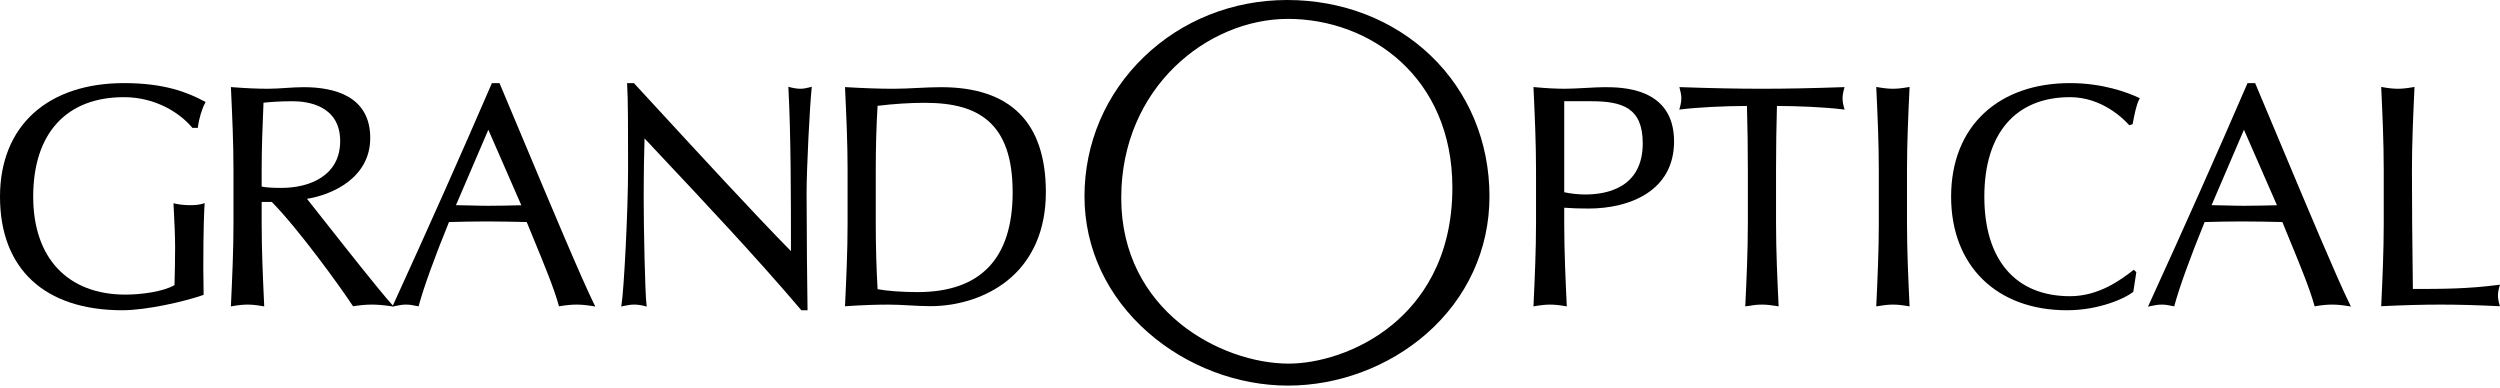 <svg width="200" height="31" viewBox="0 0 200 31" fill="none" xmlns="http://www.w3.org/2000/svg">
<path d="M75.285 6.974C74.656 6.974 74.009 7.007 73.384 7.037C72.763 7.068 72.119 7.101 71.494 7.101C70.382 7.101 69.144 7.059 67.709 6.974L67.601 6.968L67.605 7.077C67.704 9.195 67.807 11.385 67.807 13.574V17.893C67.807 20.081 67.704 22.271 67.605 24.391L67.601 24.5L67.71 24.493C68.984 24.409 70.051 24.369 71.068 24.369C71.63 24.369 72.196 24.4 72.745 24.43C73.294 24.462 73.864 24.493 74.432 24.493C76.702 24.493 78.932 23.759 80.55 22.478C82.59 20.864 83.669 18.41 83.669 15.383C83.669 9.803 80.848 6.974 75.285 6.974ZM73.403 23.368C72.181 23.368 70.915 23.275 70.207 23.134C70.11 21.439 70.061 19.676 70.061 17.893V13.574C70.061 11.782 70.111 10.018 70.206 8.466C71.527 8.306 72.797 8.225 73.98 8.225C76.291 8.225 77.894 8.677 79.025 9.645C80.363 10.79 81.012 12.666 81.012 15.383C81.012 20.681 78.453 23.368 73.403 23.368Z" fill="#000000"/>
<path d="M9.915 6.648C6.937 6.648 4.446 7.471 2.71 9.03C0.936 10.62 0 12.938 0 15.734C0 21.508 3.568 24.82 9.789 24.82C11.734 24.82 14.776 24.118 16.224 23.61L16.289 23.587V23.518C16.289 23.174 16.282 22.82 16.277 22.478C16.27 22.147 16.264 21.805 16.264 21.484C16.264 18.24 16.335 16.843 16.364 16.392L16.374 16.248L16.238 16.292C15.967 16.376 15.644 16.414 15.187 16.414C14.788 16.414 14.324 16.365 14.004 16.289L13.878 16.26L13.884 16.39C13.894 16.591 13.903 16.798 13.915 17.009C13.959 17.882 14.009 18.872 14.009 19.825C14.009 20.854 13.983 21.89 13.96 22.808C13.069 23.33 11.313 23.569 10.04 23.569C5.416 23.569 2.656 20.64 2.656 15.734C2.656 10.674 5.302 7.773 9.915 7.773C12.435 7.773 14.382 9.025 15.363 10.197L15.392 10.232H15.826L15.836 10.146C15.913 9.515 16.162 8.683 16.402 8.25L16.451 8.162L16.363 8.115C15 7.389 13.168 6.648 9.915 6.648Z" fill="#000000"/>
<path d="M64.027 7.1C63.784 7.1 63.497 7.057 63.199 6.977L63.069 6.941L63.075 7.076C63.273 10.871 63.276 15.748 63.276 20.09C60.468 17.244 55.72 12.086 51.89 7.927L50.713 6.648H50.164L50.171 6.752C50.246 7.879 50.246 10.348 50.246 13.473C50.246 16.848 49.915 23.233 49.72 24.378L49.695 24.523L49.839 24.489C50.205 24.406 50.484 24.368 50.745 24.368C51.016 24.368 51.304 24.409 51.599 24.489L51.739 24.527L51.721 24.382C51.598 23.394 51.496 18.18 51.496 15.935C51.496 13.508 51.537 12.058 51.564 11.098L51.565 11.077L52.45 12.019C56.443 16.265 60.572 20.657 64.078 24.785L64.108 24.82H64.604L64.602 24.719C64.578 23.637 64.527 18.067 64.527 15.483C64.527 13.512 64.776 8.576 64.929 7.082L64.943 6.939L64.805 6.977C64.568 7.041 64.309 7.1 64.027 7.1Z" fill="#000000"/>
<path d="M41.907 11.283C41.226 9.659 40.569 8.089 39.985 6.708L39.96 6.648H39.353L39.328 6.707C36.843 12.456 34.272 18.228 31.47 24.354L31.429 24.444L31.327 24.329C30.254 23.128 27.651 19.825 25.928 17.639C25.373 16.935 24.886 16.316 24.558 15.906C26.517 15.598 29.619 14.262 29.619 11.038C29.619 7.679 26.726 6.974 24.299 6.974C23.819 6.974 23.332 7.006 22.862 7.037C22.394 7.068 21.91 7.1 21.437 7.1C20.589 7.1 19.682 7.06 18.583 6.974L18.472 6.965L18.477 7.076C18.575 9.204 18.678 11.405 18.678 13.574V17.893C18.678 20.062 18.575 22.262 18.477 24.39L18.472 24.512L18.591 24.491C19.078 24.406 19.452 24.368 19.805 24.368C20.157 24.368 20.531 24.406 21.018 24.491L21.139 24.512L21.133 24.39C21.034 22.263 20.933 20.063 20.933 17.893V16.157H21.747C23.903 18.351 27.24 22.97 28.209 24.449L28.244 24.501L28.307 24.491C28.829 24.41 29.314 24.368 29.747 24.368C30.192 24.368 30.68 24.409 31.239 24.491L31.397 24.515L31.388 24.534L31.443 24.522L31.507 24.531L31.489 24.511L31.581 24.49C31.95 24.406 32.23 24.368 32.489 24.368C32.746 24.368 33.026 24.406 33.396 24.49L33.488 24.511L33.512 24.42C33.897 22.993 34.75 20.631 35.919 17.763H35.921C36.944 17.738 37.909 17.715 38.916 17.715C40.022 17.715 41.144 17.74 42.138 17.763C42.328 18.231 42.53 18.721 42.735 19.219C43.516 21.113 44.324 23.071 44.696 24.421L44.719 24.506L44.806 24.491C45.323 24.406 45.729 24.368 46.122 24.368C46.515 24.368 46.92 24.406 47.436 24.491L47.625 24.523L47.54 24.351C46.527 22.306 44.072 16.45 41.907 11.283ZM20.933 13.574C20.933 11.795 21.003 10.055 21.08 8.216C21.583 8.166 22.324 8.099 23.42 8.099C24.56 8.099 27.214 8.409 27.214 11.289C27.214 14.049 24.788 15.032 22.517 15.032C21.791 15.032 21.308 15.001 20.933 14.927V13.574ZM39.041 16.463C38.603 16.463 38.137 16.451 37.688 16.438C37.286 16.427 36.873 16.416 36.477 16.414L39.067 10.38L41.705 16.418C40.866 16.44 39.929 16.463 39.041 16.463Z" fill="#000000"/>
<path d="M182.377 11.329C181.69 9.688 181.025 8.103 180.435 6.708L180.41 6.648H179.804L179.778 6.707C177.336 12.358 174.765 18.13 171.92 24.354L171.838 24.534L172.031 24.49C172.399 24.406 172.68 24.368 172.939 24.368C173.199 24.368 173.47 24.405 173.846 24.49L173.938 24.511L173.962 24.42C174.347 22.997 175.2 20.635 176.369 17.763H176.375C177.395 17.738 178.36 17.715 179.365 17.715C180.471 17.715 181.593 17.74 182.589 17.763C182.777 18.227 182.977 18.713 183.18 19.207C183.963 21.106 184.773 23.068 185.146 24.421L185.169 24.506L185.257 24.491C185.772 24.406 186.177 24.368 186.571 24.368C186.965 24.368 187.37 24.406 187.886 24.491L188.075 24.523L187.99 24.351C186.98 22.311 184.534 16.477 182.377 11.329ZM179.491 16.463C179.053 16.463 178.588 16.451 178.137 16.438C177.737 16.427 177.323 16.416 176.927 16.414L179.516 10.38L182.157 16.418C181.316 16.44 180.381 16.463 179.491 16.463Z" fill="#000000"/>
<path d="M165.603 6.648C162.805 6.648 160.435 7.472 158.748 9.031C157.008 10.638 156.089 12.956 156.089 15.734C156.089 21.254 159.725 24.82 165.352 24.82C167.969 24.82 170.042 23.842 170.635 23.369L170.665 23.344L170.905 21.774L170.707 21.581L170.611 21.654C169.675 22.367 167.931 23.696 165.603 23.696C161.246 23.696 158.747 20.793 158.747 15.734C158.747 10.674 161.246 7.773 165.603 7.773C168.116 7.773 169.834 9.457 170.301 9.974L170.344 10.02L170.611 9.933L170.636 9.796C170.738 9.261 170.906 8.364 171.138 7.949L171.188 7.857L171.093 7.812C170.155 7.377 168.194 6.648 165.603 6.648Z" fill="#000000"/>
<path d="M199.835 23.642C199.835 23.43 199.873 23.199 199.957 22.918L200 22.774L199.851 22.793C197.379 23.113 195.357 23.117 193.03 23.117C193.024 22.553 193.017 21.961 193.01 21.334C192.985 19.304 192.955 16.774 192.955 13.574C192.955 11.45 193.055 9.276 193.151 7.174L193.161 6.955L193.041 6.975C192.539 7.063 192.177 7.1 191.828 7.1C191.483 7.1 191.108 7.062 190.616 6.975L190.495 6.955L190.501 7.076C190.594 9.08 190.699 11.351 190.699 13.574V17.893C190.699 20.115 190.594 22.387 190.501 24.39L190.496 24.497L190.603 24.492C192.359 24.408 193.833 24.368 195.243 24.368C196.642 24.368 198.152 24.409 199.858 24.492L199.996 24.499L199.957 24.367C199.873 24.084 199.835 23.854 199.835 23.642Z" fill="#000000"/>
<path d="M128.329 6.974C127.985 6.974 127.44 7.003 126.862 7.034C126.256 7.066 125.628 7.1 125.217 7.1C124.498 7.1 123.704 7.059 122.788 6.974L122.676 6.964L122.685 7.131C122.782 9.248 122.882 11.436 122.882 13.574V17.893C122.882 20.03 122.782 22.217 122.685 24.334L122.676 24.513L122.797 24.491C123.273 24.408 123.658 24.369 124.008 24.369C124.365 24.369 124.74 24.407 125.224 24.491L125.344 24.513L125.338 24.39C125.244 22.378 125.138 20.097 125.138 17.893V16.618C125.776 16.663 126.377 16.684 127.073 16.684C130.386 16.684 133.925 15.273 133.925 11.313C133.925 6.974 129.712 6.974 128.329 6.974ZM131.419 11.465C131.419 15.027 128.539 15.559 126.822 15.559C126.283 15.559 125.632 15.489 125.138 15.379V8.098H127.299C129.842 8.098 131.419 8.661 131.419 11.465Z" fill="#000000"/>
<path d="M152.761 7.076L152.767 6.955L152.646 6.975C152.143 7.063 151.78 7.1 151.434 7.1C151.088 7.1 150.714 7.062 150.22 6.975L150.101 6.954L150.106 7.076C150.204 9.208 150.305 11.414 150.305 13.574V17.893C150.305 20.051 150.204 22.257 150.106 24.39L150.101 24.512L150.22 24.491C150.695 24.408 151.08 24.368 151.434 24.368C151.789 24.368 152.163 24.406 152.646 24.491L152.767 24.512L152.761 24.39C152.662 22.255 152.56 20.049 152.56 17.893V13.574C152.56 11.417 152.662 9.209 152.761 7.076Z" fill="#000000"/>
<path d="M114.451 4.442C111.454 1.577 107.378 0 102.974 0C98.628 0 94.555 1.62 91.506 4.562C88.445 7.516 86.759 11.474 86.759 15.709C86.759 19.869 88.575 23.745 91.872 26.622C94.95 29.308 99.02 30.848 103.038 30.848C107.069 30.848 111.11 29.333 114.124 26.693C117.37 23.849 119.158 19.947 119.158 15.709C119.158 11.347 117.486 7.346 114.451 4.442ZM111.41 25.959C108.613 28.267 105.284 29.089 103.1 29.089C97.696 29.089 89.699 24.878 89.699 15.836C89.699 6.989 96.623 1.511 103.038 1.511C109.573 1.511 116.19 6.148 116.19 15.011C116.19 20.798 113.59 24.159 111.41 25.959Z" fill="#000000"/>
<path d="M147.406 7.876C147.406 7.638 147.443 7.405 147.528 7.098L147.564 6.969L147.43 6.973C144.925 7.06 142.867 7.1 140.954 7.1C139.044 7.1 136.987 7.06 134.48 6.973L134.348 6.969L134.383 7.097C134.443 7.322 134.506 7.588 134.506 7.849C134.506 8.09 134.464 8.352 134.384 8.625L134.341 8.77L134.49 8.751C135.758 8.591 137.912 8.479 139.756 8.476C139.805 10.182 139.828 11.897 139.828 13.574V17.893C139.828 20.113 139.722 22.385 139.627 24.39L139.622 24.512L139.742 24.491C140.219 24.408 140.604 24.368 140.954 24.368C141.311 24.368 141.686 24.407 142.17 24.491L142.29 24.512L142.285 24.39C142.191 22.385 142.083 20.113 142.083 17.893V13.574C142.083 11.892 142.107 10.177 142.155 8.476C143.726 8.479 145.935 8.565 147.422 8.751L147.572 8.77L147.527 8.625C147.449 8.369 147.406 8.103 147.406 7.876Z" fill="#000000"/>
</svg>
